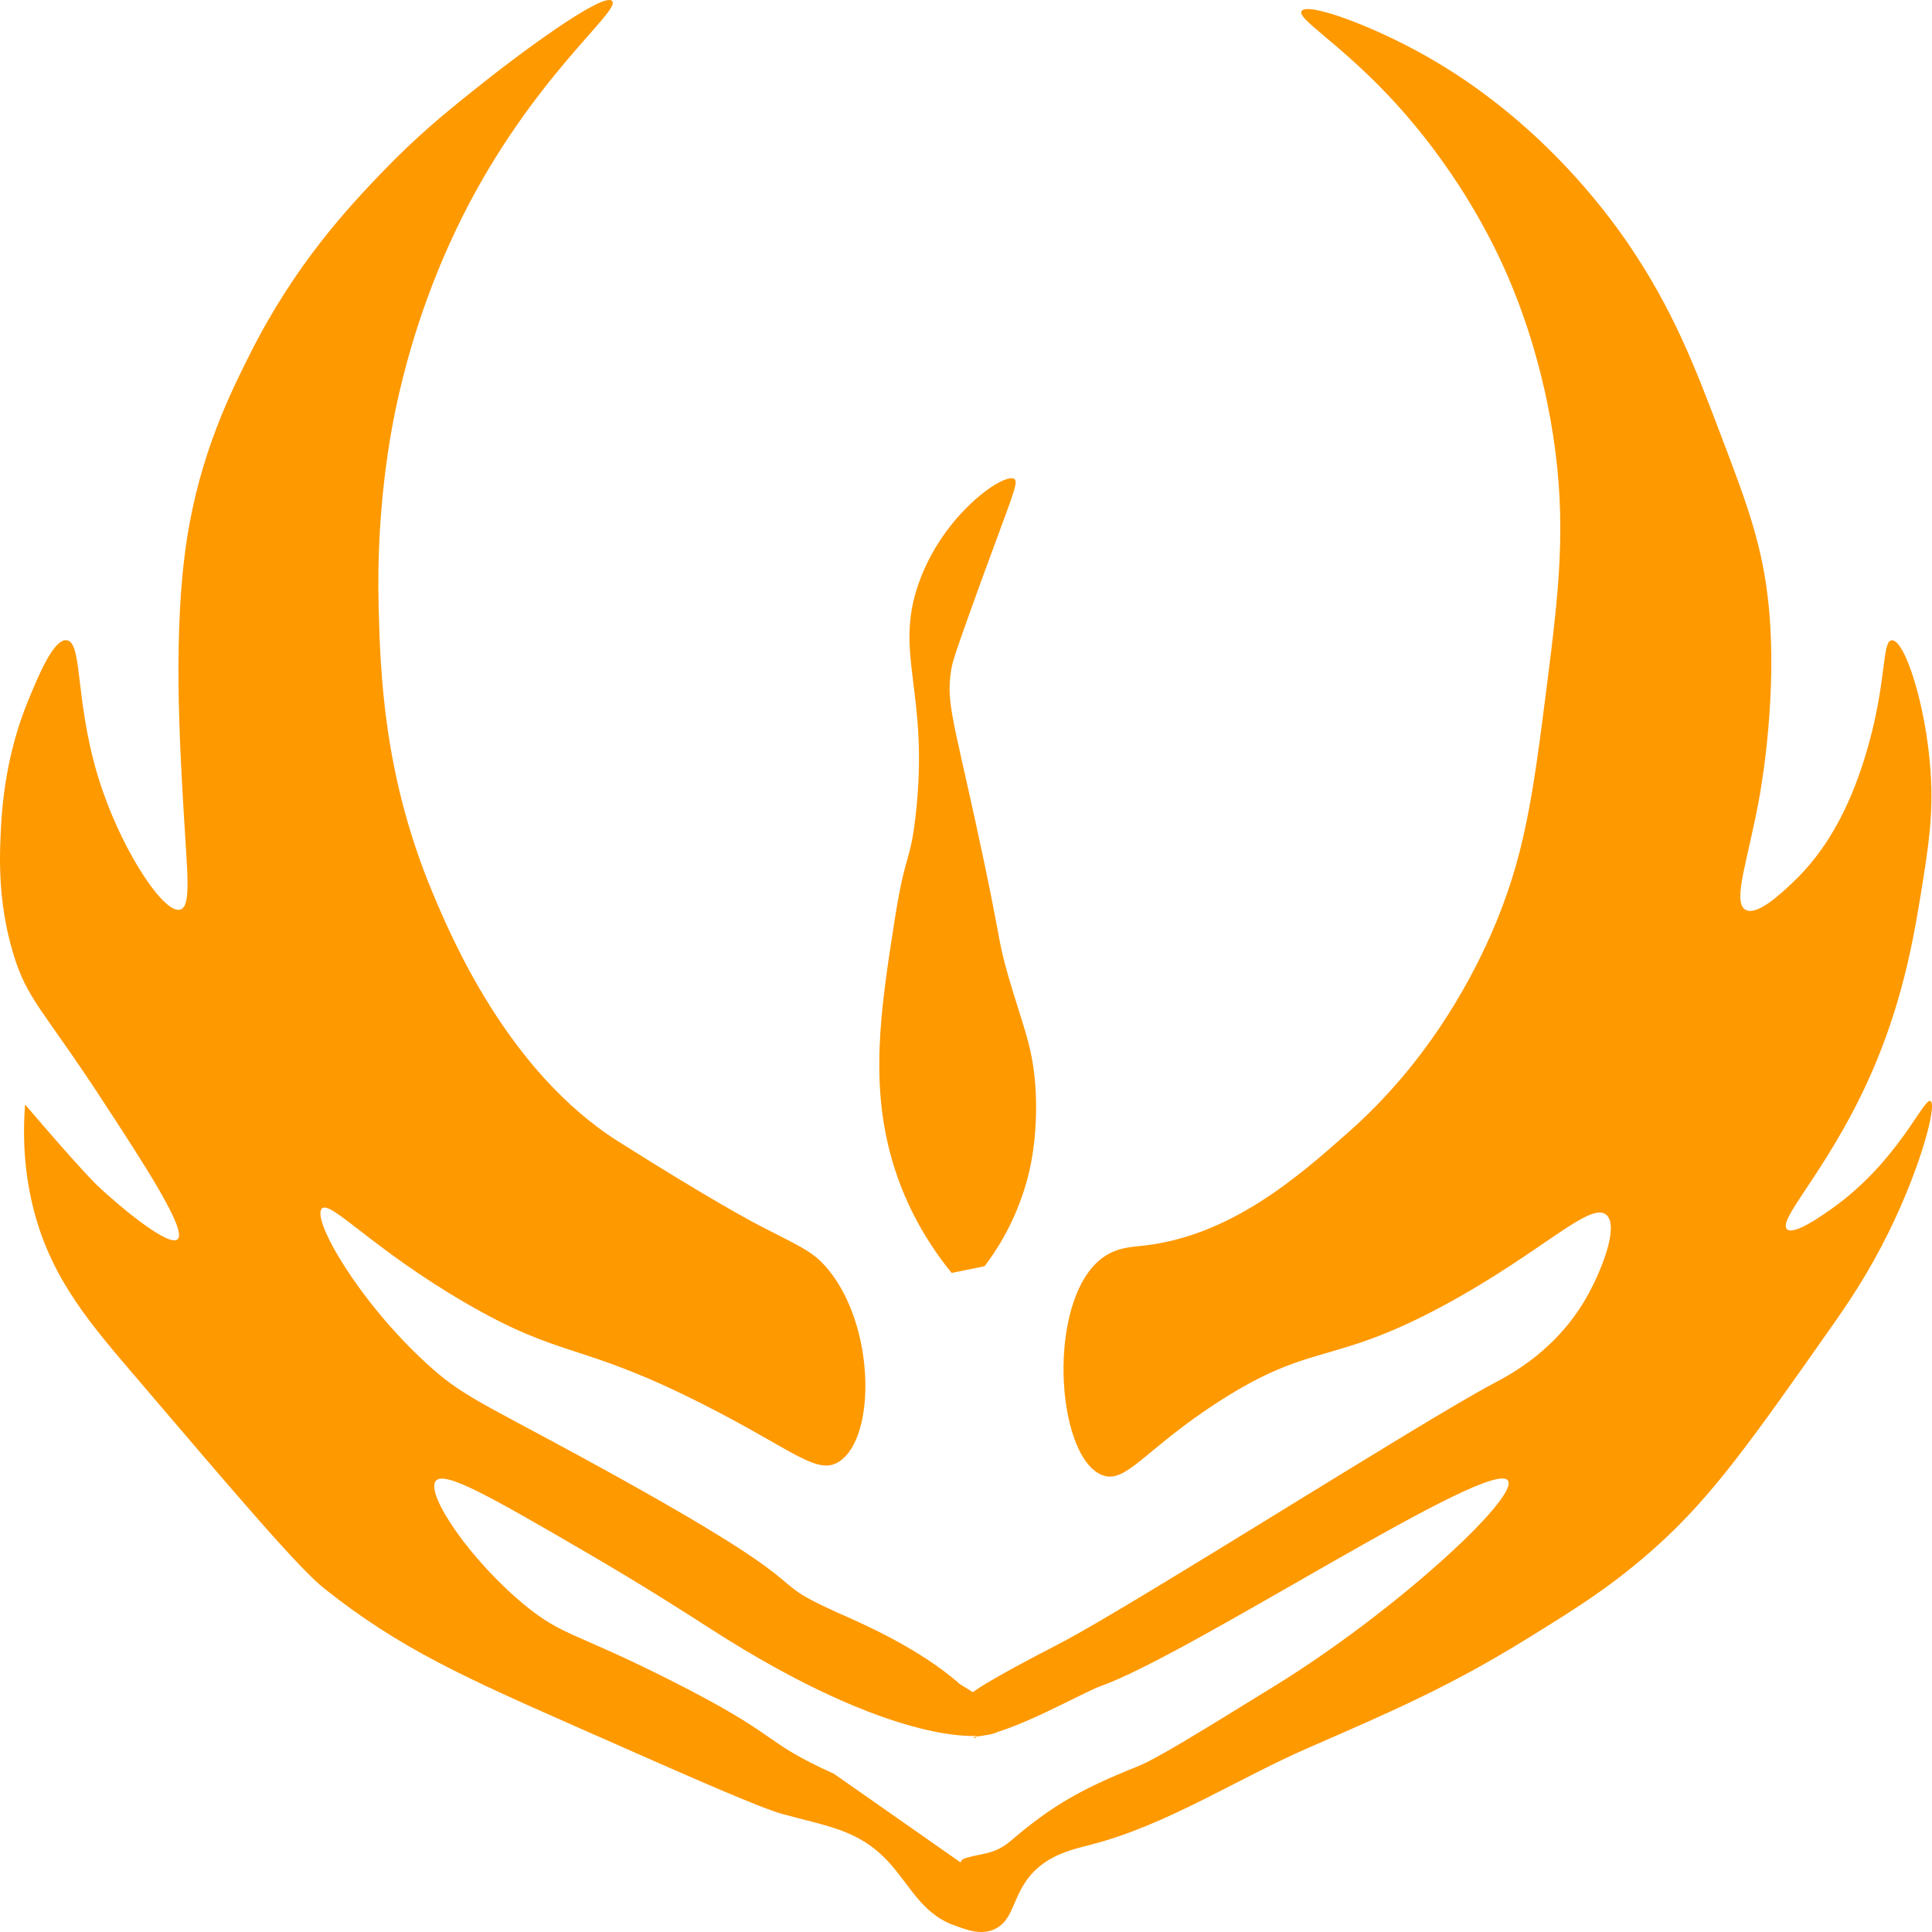 <svg width="120" height="120" viewBox="0 0 120 120" fill="none" xmlns="http://www.w3.org/2000/svg">
<path d="M51.802 110.176C47.119 108.052 48.732 107.93 41.567 104.327C35.659 101.349 34.992 101.645 32.635 99.73C29.177 96.892 26.463 92.836 27.052 92C27.548 91.286 30.495 92.975 36.357 96.388C39.83 98.407 42.389 100.044 44.172 101.193C55.353 108.383 61.417 108.313 62.223 107.391C63.014 106.468 59.789 104.744 59.602 104.588C57.013 102.307 53.353 100.757 51.988 100.148C46.654 97.745 52.376 99.347 35.798 90.329C29.704 87.021 28.618 86.638 26.494 84.688C22.291 80.84 19.376 75.791 19.981 75.077C20.492 74.485 23.098 77.55 28.913 80.927C34.992 84.461 35.938 83.312 43.614 87.195C49.306 90.067 50.779 91.721 52.174 90.746C54.423 89.18 54.345 82.355 51.43 78.838C50.438 77.637 49.585 77.393 46.778 75.913C46.778 75.913 44.048 74.468 38.404 70.899C31.503 66.529 27.998 58.137 26.866 55.438C23.827 48.178 23.625 41.806 23.516 37.68C23.346 30.977 24.431 25.946 24.819 24.309C25.998 19.26 27.703 15.499 28.727 13.445C33.069 4.81 38.512 0.735 38.031 0.074C37.551 -0.588 32.216 3.347 29.285 5.715C27.61 7.055 25.843 8.501 23.703 10.729C21.64 12.888 18.337 16.387 15.514 22.011C14.32 24.396 12.428 28.174 11.607 33.502C10.738 39.16 11.157 46.141 11.421 50.633C11.622 54.15 11.886 56.222 11.234 56.483C10.273 56.883 7.776 53.14 6.396 49.171C4.582 44 5.202 39.961 4.163 39.769C3.341 39.63 2.38 41.98 1.744 43.53C1.185 44.888 0.271 47.517 0.069 51.26C-0.024 52.949 -0.179 55.891 0.813 59.199C1.682 62.107 2.659 62.664 6.396 68.392C8.955 72.309 11.591 76.348 11.048 76.958C10.552 77.515 7.575 75.077 6.024 73.615C6.024 73.615 5.031 72.675 1.558 68.601C1.449 70.011 1.418 72.083 1.93 74.451C2.907 78.96 5.233 81.78 8.071 85.106C15.08 93.323 18.585 97.432 20.167 98.686C24.835 102.394 28.898 104.205 35.798 107.251C43.397 110.612 47.196 112.283 48.639 112.683C51.383 113.432 53.337 113.658 55.152 115.608C56.486 117.036 57.23 118.847 59.246 119.578C59.897 119.804 60.921 120.274 61.851 119.787C62.875 119.247 62.89 118.063 63.712 116.862C64.844 115.208 66.627 114.877 67.806 114.564C72.551 113.328 76.847 110.472 81.391 108.505C86.275 106.381 90.059 104.744 94.789 101.819C97.999 99.835 100.217 98.459 102.977 95.969C106.389 92.888 108.855 89.388 113.77 82.389C114.809 80.91 116.035 79.116 117.306 76.54C119.322 72.448 120.315 68.618 119.911 68.392C119.477 68.148 117.942 72.118 113.77 75.077C113.181 75.495 111.367 76.784 110.979 76.331C110.405 75.652 113.941 72.257 116.562 65.885C118.299 61.671 118.919 57.928 119.353 55.23C119.772 52.618 120.098 50.616 119.911 47.917C119.632 43.791 118.299 39.682 117.492 39.769C116.856 39.839 117.229 42.538 115.817 47.082C114.856 50.181 113.46 52.827 111.351 54.812C110.638 55.491 109.072 56.971 108.374 56.483C107.598 55.926 108.606 53.315 109.304 49.38C109.428 48.649 110.39 43.13 109.863 37.68C109.49 33.919 108.544 31.378 106.885 27.025C105.303 22.846 103.923 19.225 101.116 15.116C99.814 13.219 95.611 7.421 88.462 3.417C85.004 1.484 81.112 0.109 80.832 0.701C80.6 1.188 83.097 2.616 86.229 5.924C90.431 10.363 92.618 14.89 93.3 16.37C94.045 17.989 95.658 21.802 96.464 27.025C97.317 32.561 96.821 36.722 96.092 42.485C95.208 49.432 94.712 53.297 92.556 58.154C91.176 61.254 88.509 66.111 83.81 70.272C80.693 73.04 76.459 76.783 70.97 77.375C70.163 77.462 69.264 77.497 68.364 78.211C65.015 80.91 65.573 90.276 68.364 91.582C69.915 92.296 71.032 90.033 75.808 86.986C81.53 83.33 82.662 84.844 89.579 81.136C95.751 77.828 98.852 74.485 99.814 75.495C100.558 76.279 99.395 79.012 98.697 80.3C96.821 83.8 93.859 85.349 92.742 85.941C88.323 88.274 70.287 99.765 65.852 102.063C57.152 106.572 59.959 105.632 60.611 107.53C60.843 108.192 60.083 107.913 60.781 107.843C62.921 107.617 67.248 105.127 68.364 104.727C73.947 102.76 92.804 90.329 93.673 91.983C94.262 93.079 86.648 100.113 79.157 104.727C74.242 107.756 71.791 109.271 70.597 109.741C67.015 111.169 65.201 112.266 62.782 114.337C61.789 115.191 60.983 115.103 60.006 115.399C59.23 115.626 60.13 116.078 59.711 115.713" fill="#FF9900"/>
<path d="M59.106 79.064C57.044 76.522 56.067 74.137 55.571 72.588C53.942 67.504 54.702 62.699 55.571 57.127C56.253 52.81 56.532 53.645 56.873 50.651C57.742 42.973 55.493 40.675 57.059 36.235C58.594 31.865 62.456 29.288 63.014 29.759C63.278 29.985 62.844 30.873 60.967 36.026C59.804 39.247 59.215 40.866 59.106 41.458C58.75 43.478 59.122 44.348 60.595 51.069C62.301 58.886 61.882 58.033 62.642 60.679C63.557 63.813 64.146 64.979 64.317 67.573C64.503 70.638 63.929 72.849 63.758 73.423C63.045 75.93 61.898 77.671 61.153 78.647" fill="#FF9900"/>
</svg>
